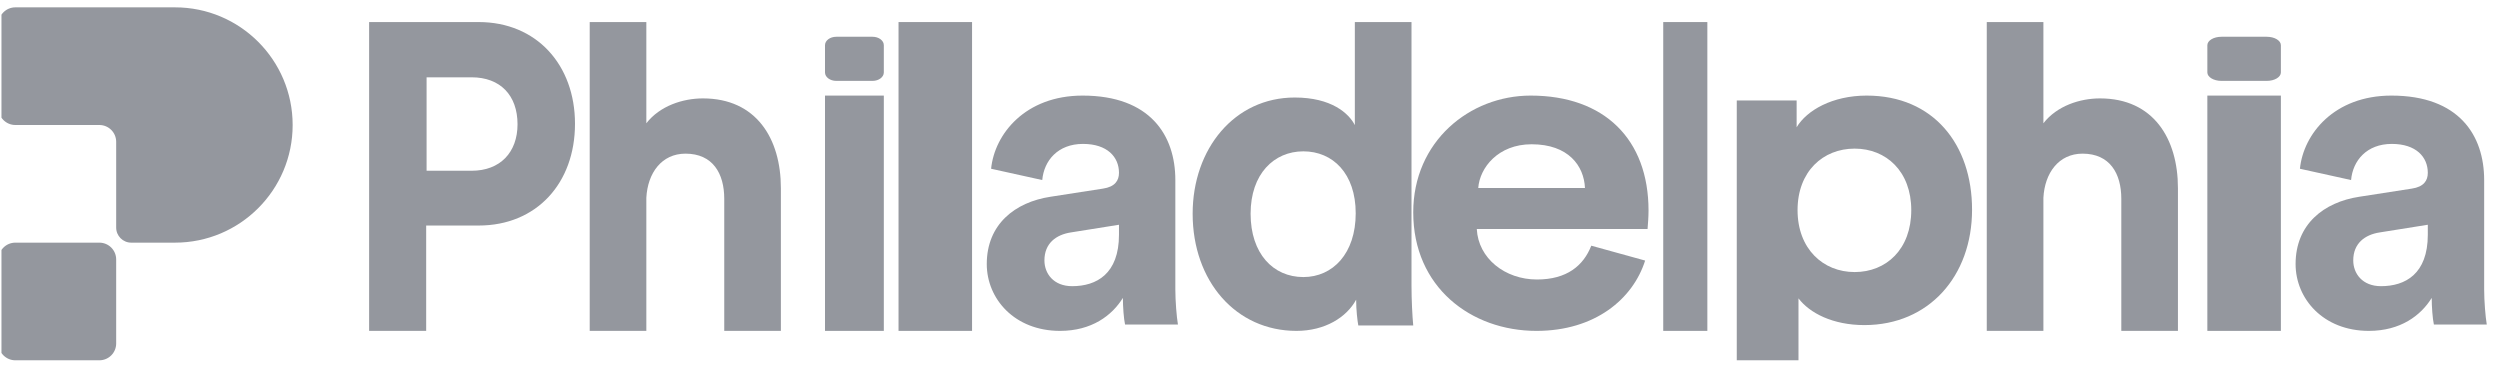 <svg width="170" height="25" viewBox="0 0 170 25" fill="none" xmlns="http://www.w3.org/2000/svg">
<g clip-path="url(#clip0_48_372)">
<path d="M43.951 13.453V22.5H40.1V1.5H43.951V8.382C44.877 7.192 46.441 6.691 47.802 6.691C51.421 6.691 53.1 9.415 53.1 12.796V22.5H49.249V13.516C49.249 11.794 48.468 10.448 46.614 10.448C44.993 10.448 44.038 11.763 43.951 13.453Z" fill="#94979E"/>
<path fill-rule="evenodd" clip-rule="evenodd" d="M32.55 15.336H28.98V22.5H25.1V1.5H32.55C36.486 1.5 39.1 4.411 39.1 8.418C39.1 12.457 36.486 15.336 32.55 15.336ZM29.008 11.611H32.072C34.012 11.611 35.192 10.359 35.192 8.45C35.192 6.477 34.012 5.257 32.072 5.257H29.008V11.611Z" fill="#94979E"/>
<path d="M56.1 22.5H60.1V6.5H56.1V22.5Z" fill="#94979E"/>
<path d="M66.1 22.5H61.1V1.5H66.1V22.5Z" fill="#94979E"/>
<path fill-rule="evenodd" clip-rule="evenodd" d="M71.433 13.379C69.016 13.748 67.1 15.252 67.1 17.955C67.1 20.32 68.987 22.5 72.082 22.5C74.234 22.5 75.619 21.456 76.356 20.258C76.356 20.842 76.415 21.671 76.504 22.07H80.1C80.011 21.548 79.923 20.473 79.923 19.675V12.243C79.923 9.202 78.213 6.5 73.615 6.5C69.724 6.5 67.631 9.11 67.395 11.475L70.873 12.243C70.991 10.922 71.934 9.786 73.644 9.786C75.295 9.786 76.091 10.677 76.091 11.752C76.091 12.274 75.825 12.704 75 12.826L71.433 13.379ZM76.091 15.959C76.091 18.631 74.558 19.46 72.907 19.46C71.64 19.46 71.021 18.6 71.021 17.709C71.021 16.542 71.817 15.959 72.819 15.805L76.091 15.283V15.959Z" fill="#94979E"/>
<path fill-rule="evenodd" clip-rule="evenodd" d="M95.982 1.5V19.394C95.982 20.409 96.041 21.516 96.1 22.131H92.365C92.306 21.823 92.218 21.085 92.218 20.378C91.571 21.577 90.1 22.5 88.159 22.5C84.041 22.5 81.1 19.117 81.1 14.535C81.1 10.106 83.953 6.631 88.041 6.631C90.541 6.631 91.718 7.707 92.129 8.507V1.5H95.982ZM85.041 14.535C85.041 17.241 86.571 18.84 88.629 18.84C90.629 18.84 92.188 17.241 92.188 14.504C92.188 11.798 90.629 10.291 88.629 10.291C86.629 10.291 85.041 11.828 85.041 14.535Z" fill="#94979E"/>
<path fill-rule="evenodd" clip-rule="evenodd" d="M111.869 17.718L108.207 16.707C107.679 18.056 106.558 19.006 104.512 19.006C102.335 19.006 100.521 17.565 100.422 15.573H112.034C112.034 15.558 112.038 15.51 112.044 15.437C112.062 15.213 112.1 14.756 112.1 14.316C112.1 9.473 109.098 6.5 104.084 6.5C99.927 6.5 96.1 9.626 96.1 14.439C96.1 19.527 100.026 22.5 104.48 22.5C108.471 22.5 111.044 20.324 111.869 17.718ZM107.778 12.784H100.521C100.62 11.404 101.873 9.81 104.149 9.81C106.657 9.81 107.713 11.282 107.778 12.784Z" fill="#94979E"/>
<path d="M116.1 22.5H113.1V1.5H116.1V22.5Z" fill="#94979E"/>
<path fill-rule="evenodd" clip-rule="evenodd" d="M118.1 27.5H122.297V20.288C123.055 21.288 124.632 22.106 126.779 22.106C131.165 22.106 134.1 18.773 134.1 14.258C134.1 9.833 131.481 6.5 126.936 6.5C124.601 6.5 122.865 7.5 122.171 8.652V6.833H118.1V27.5ZM126.116 10.106C128.262 10.106 129.966 11.652 129.966 14.288C129.966 16.954 128.262 18.5 126.116 18.5C123.97 18.5 122.234 16.924 122.234 14.288C122.234 11.652 123.97 10.106 126.116 10.106Z" fill="#94979E"/>
<path d="M138.951 13.453V22.5H135.1V1.5H138.951V8.382C139.877 7.192 141.441 6.691 142.801 6.691C146.421 6.691 148.1 9.415 148.1 12.796V22.5H144.249V13.516C144.249 11.794 143.467 10.448 141.614 10.448C139.993 10.448 139.038 11.763 138.951 13.453Z" fill="#94979E"/>
<path d="M150.1 22.5H155.1V6.5H150.1V22.5Z" fill="#94979E"/>
<path fill-rule="evenodd" clip-rule="evenodd" d="M156.1 17.955C156.1 15.252 158.016 13.748 160.433 13.379L164 12.826C164.826 12.704 165.091 12.274 165.091 11.752C165.091 10.677 164.295 9.786 162.644 9.786C160.935 9.786 159.991 10.922 159.873 12.243L156.395 11.475C156.631 9.11 158.724 6.5 162.615 6.5C167.213 6.5 168.923 9.202 168.923 12.243V19.675C168.923 20.473 169.012 21.548 169.1 22.07H165.504C165.415 21.671 165.356 20.842 165.356 20.258C164.619 21.456 163.234 22.5 161.082 22.5C157.987 22.5 156.1 20.32 156.1 17.955ZM161.907 19.46C163.558 19.46 165.091 18.631 165.091 15.959V15.283L161.819 15.805C160.817 15.959 160.021 16.542 160.021 17.709C160.021 18.6 160.64 19.46 161.907 19.46Z" fill="#94979E"/>
<path d="M60.1 4.926C60.1 5.243 59.757 5.5 59.335 5.5H56.865C56.442 5.5 56.1 5.243 56.1 4.926V3.074C56.1 2.757 56.442 2.5 56.865 2.5H59.335C59.757 2.5 60.1 2.757 60.1 3.074V4.926Z" fill="#94979E"/>
<path d="M154.143 5.5C154.672 5.5 155.1 5.243 155.1 4.926V3.074C155.1 2.757 154.672 2.5 154.143 2.5H151.057C150.528 2.5 150.1 2.757 150.1 3.074V4.926C150.1 5.243 150.528 5.5 151.057 5.5H154.143Z" fill="#94979E"/>
<path fill-rule="evenodd" clip-rule="evenodd" d="M1.043 0.5C0.412 0.5 -0.1 1.012 -0.1 1.643V7.357C-0.1 7.988 0.412 8.5 1.043 8.5H6.757C7.388 8.5 7.9 9.012 7.9 9.643V15.477C7.9 16.042 8.358 16.5 8.923 16.5H11.9C16.318 16.5 19.9 12.918 19.9 8.5C19.9 4.082 16.318 0.5 11.9 0.5H1.043ZM1.043 16.5C0.412 16.5 -0.1 17.012 -0.1 17.643V23.357C-0.1 23.988 0.412 24.5 1.043 24.5H6.757C7.388 24.5 7.9 23.988 7.9 23.357V17.643C7.9 17.012 7.388 16.5 6.757 16.5H1.043Z" fill="#94979E"/>
</g>
<defs>
<clipPath id="clip0_48_372">
<rect width="169" height="24" fill="white" transform="translate(0.1 0.5)"/>
</clipPath>
</defs>
</svg>
